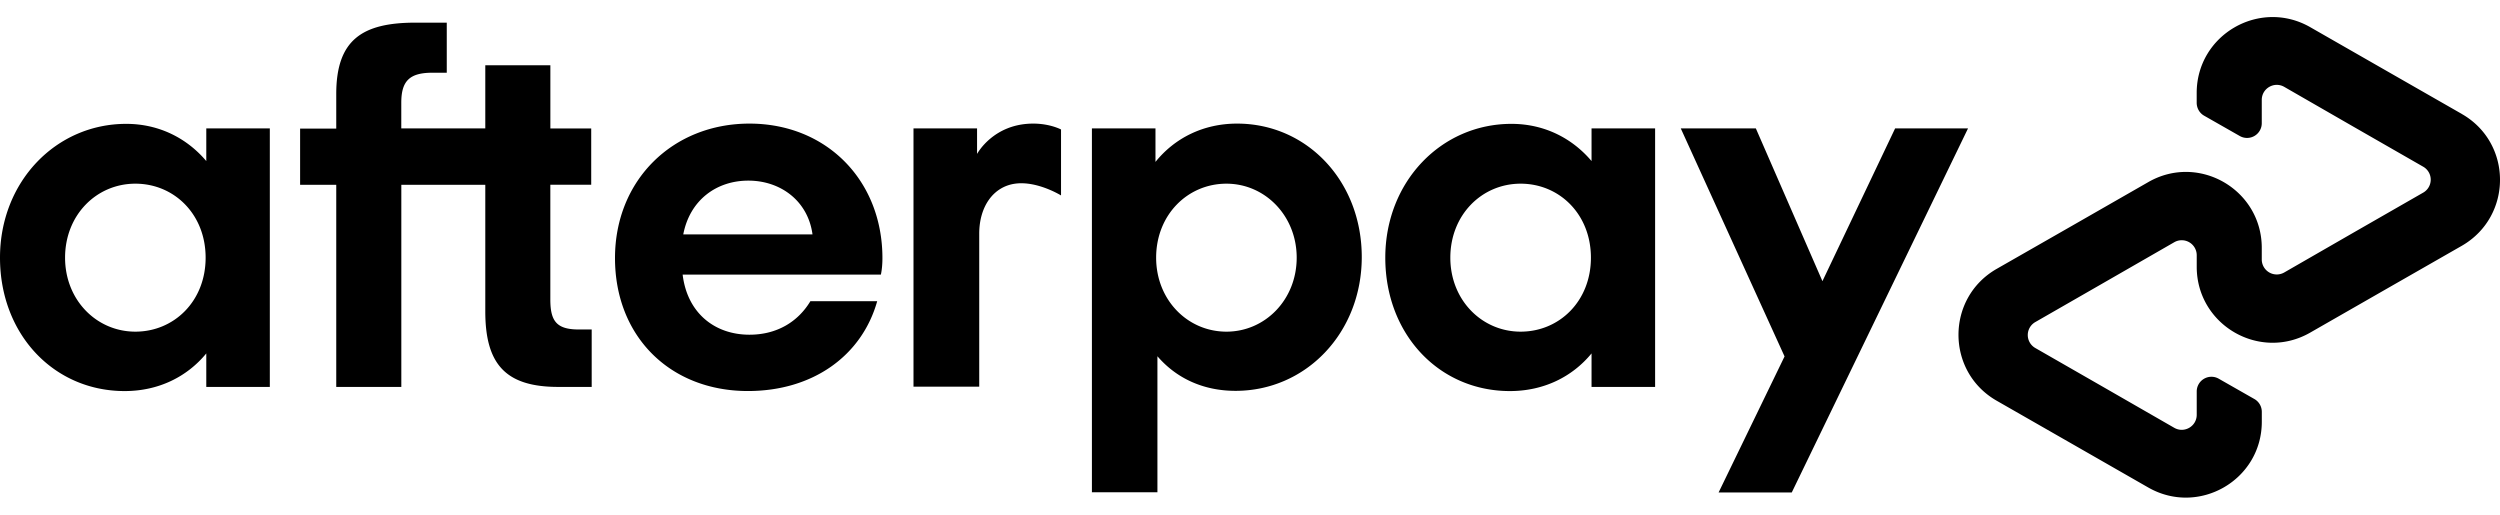 <svg xmlns="http://www.w3.org/2000/svg" width="68" height="14" fill="none"><path d="M66.966 3.102 64.918 1.93 62.84.74c-1.373-.787-3.09.202-3.09 1.788v.266c0 .148.078.285.208.356l.965.55a.4.4 0 0 0 .597-.35v-.633c0-.313.338-.509.61-.355l1.894 1.09 1.888 1.083a.406.406 0 0 1 0 .704l-1.888 1.083-1.894 1.09a.408.408 0 0 1-.61-.356v-.314c0-1.586-1.716-2.58-3.09-1.787l-2.077 1.19-2.048 1.171c-1.379.794-1.379 2.788 0 3.581l2.048 1.172 2.078 1.19c1.373.787 3.09-.201 3.09-1.788v-.266a.4.4 0 0 0-.208-.355l-.965-.55a.4.4 0 0 0-.597.349v.633c0 .314-.338.51-.61.355l-1.894-1.089-1.888-1.083a.406.406 0 0 1 0-.704l1.888-1.084 1.894-1.089a.408.408 0 0 1 .61.356v.313c0 1.586 1.716 2.58 3.09 1.788l2.077-1.19 2.048-1.172c1.379-.799 1.379-2.788 0-3.58ZM53.53 3.493l-4.794 9.902h-1.99l1.794-3.7-2.823-6.202h2.042l1.811 4.155 1.977-4.155h1.983ZM5.593 7.009c0-1.184-.858-2.013-1.911-2.013-1.054 0-1.912.847-1.912 2.013 0 1.154.858 2.012 1.912 2.012 1.053 0 1.911-.829 1.911-2.012Zm.018 3.515v-.911c-.52.633-1.296 1.024-2.22 1.024C1.462 10.637 0 9.092 0 7.009c0-2.066 1.521-3.64 3.433-3.64.9 0 1.657.396 2.178 1.012v-.888h1.728v7.031H5.611ZM15.744 8.962c-.604 0-.775-.225-.775-.817v-3.12h1.112V3.494H14.97V1.776h-1.77v1.717h-2.285v-.699c0-.592.225-.816.847-.816h.39V.616H11.3c-1.462 0-2.154.48-2.154 1.942v.94h-.983v1.528h.983v5.498h1.77V5.026h2.284V8.47c0 1.433.55 2.054 1.983 2.054h.911V8.962h-.349ZM22.1 6.375c-.123-.912-.87-1.462-1.745-1.462-.87 0-1.592.533-1.77 1.462h3.516ZM18.568 7.47c.125 1.042.87 1.634 1.817 1.634.746 0 1.32-.35 1.658-.912h1.817c-.42 1.492-1.758 2.444-3.516 2.444-2.125 0-3.616-1.491-3.616-3.616s1.574-3.658 3.657-3.658c2.096 0 3.617 1.545 3.617 3.658 0 .154-.012.308-.042.45h-5.392ZM35.27 7.008c0-1.136-.858-2.012-1.911-2.012-1.054 0-1.912.846-1.912 2.012 0 1.154.858 2.013 1.912 2.013 1.053 0 1.911-.87 1.911-2.013Zm-5.57 6.387V3.493h1.729v.911c.52-.645 1.296-1.042 2.22-1.042 1.9 0 3.391 1.563 3.391 3.629 0 2.065-1.521 3.64-3.433 3.64-.888 0-1.616-.35-2.125-.941v3.699h-1.781v.006ZM43.273 7.009c0-1.184-.859-2.013-1.912-2.013-1.054 0-1.912.847-1.912 2.013 0 1.154.858 2.012 1.912 2.012 1.053 0 1.912-.829 1.912-2.012Zm.017 3.515v-.911c-.52.633-1.296 1.024-2.22 1.024-1.929 0-3.39-1.545-3.39-3.628 0-2.066 1.52-3.64 3.432-3.64.9 0 1.657.396 2.178 1.012v-.888h1.729v7.031H43.29ZM26.581 4.18s.439-.818 1.522-.818c.461 0 .757.16.757.16v1.794s-.65-.403-1.249-.32c-.597.083-.976.627-.976 1.361v4.161h-1.788V3.493h1.729v.686h.005Z" fill="#000000"/></svg>